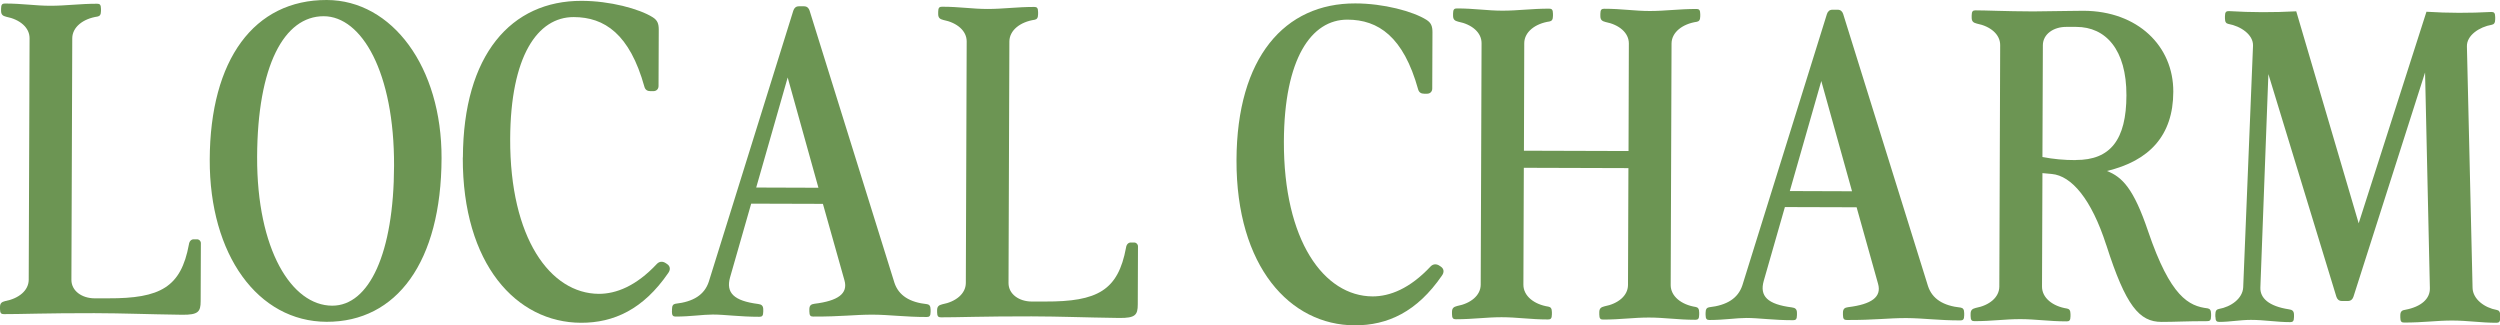<svg viewBox="0 0 234.23 30.48" xmlns="http://www.w3.org/2000/svg" data-sanitized-data-name="Layer 2" data-name="Layer 2" id="Layer_2">
  <defs>
    <style>
      .cls-1 {
        fill: #6c9553;
        stroke-width: 0px;
      }
    </style>
  </defs>
  <g data-sanitized-data-name="Layer 1" data-name="Layer 1" id="Layer_1-2">
    <g>
      <path d="m0,28.97v-.2c0-.36.16-.48.48-.56,1.28-.24,2.2-.99,2.21-1.99l.08-22.64c0-1-.91-1.76-2.19-2.01-.32-.08-.48-.2-.48-.56v-.2c0-.4.12-.48.36-.48,1.64,0,2.84.21,4.28.21s2.72-.19,4.36-.19c.24,0,.36.08.36.48v.2c0,.36-.12.48-.32.52-1.36.2-2.36.99-2.37,2.03l-.08,22.64c0,1.04.99,1.72,2.15,1.73h1.28c4.92.02,6.84-1.05,7.58-5.05.04-.32.24-.48.44-.48h.32c.2,0,.36.16.36.36l-.02,5.44c0,1-.24,1.28-1.72,1.27-3.56-.05-5.36-.14-8.24-.15-4.36-.01-7.12.1-8.48.09-.24,0-.36-.08-.36-.48Z" class="cls-1"></path>
      <path d="m19.65,14.96C19.68,5.56,23.82-.02,30.62,0c6.12.02,10.78,6.28,10.75,14.83-.03,9.72-4.21,15.34-10.77,15.32-6.44-.02-10.98-6.28-10.95-15.19Zm11.47,13.68c3.48.01,5.78-4.94,5.8-13.1.03-8.76-3.03-14.01-6.59-14.02-3.72-.01-6.21,4.66-6.24,13.18-.03,8.68,3.23,13.93,7.03,13.94Z" class="cls-1"></path>
      <path d="m43.37,14.76C43.4,5.12,47.9.06,54.49.08c2.64,0,5.4.74,6.67,1.54.44.28.56.6.56,1.16l-.02,5.28c0,.28-.2.48-.48.48h-.28c-.28,0-.48-.12-.56-.4-1.38-4.96-3.74-6.53-6.62-6.54-3.4-.01-5.93,3.66-5.96,11.42-.03,9.28,3.75,14.49,8.31,14.51,1.6,0,3.48-.71,5.45-2.82.24-.24.56-.24.84-.04l.12.08c.28.2.32.52.08.84-2.33,3.39-5.09,4.66-8.17,4.65-6.04-.02-11.1-5.48-11.07-15.48Z" class="cls-1"></path>
      <path d="m62.96,29.18v-.2c0-.36.12-.48.32-.52,1.68-.19,2.72-.83,3.13-2.07L74.33.99c.08-.24.24-.4.52-.4h.48c.28,0,.44.16.52.4l7.95,25.5c.4,1.2,1.43,1.84,3.07,2.01.2.04.32.16.32.52v.2c0,.4-.12.48-.36.48-2.04,0-3.44-.21-5.08-.22-1.72,0-2.92.19-5.56.18-.24,0-.36-.08-.36-.48v-.2c0-.36.16-.48.48-.52,2.2-.27,3.16-.95,2.81-2.19l-2.02-7.17-6.72-.02-1.98,6.91c-.4,1.44.35,2.2,2.63,2.49.32.04.48.16.48.52v.2c0,.4-.12.48-.36.48-1.84,0-3.24-.21-4.36-.21-.96,0-2.08.19-3.48.19-.24,0-.36-.08-.36-.48Zm13.72-11.59l-2.88-10.33-2.95,10.31,5.84.02Z" class="cls-1"></path>
      <path d="m87.8,29.27v-.2c0-.36.16-.48.48-.56,1.28-.24,2.2-.99,2.21-1.99l.08-22.64c0-1-.91-1.76-2.19-2.01-.32-.08-.48-.2-.48-.56v-.2c0-.4.12-.48.36-.48,1.64,0,2.84.21,4.28.21,1.44,0,2.72-.19,4.36-.19.24,0,.36.08.36.48v.2c0,.36-.12.48-.32.52-1.36.2-2.36.99-2.37,2.03l-.08,22.64c0,1.04.99,1.72,2.15,1.73h1.28c4.92.02,6.84-1.05,7.58-5.05.04-.32.24-.48.44-.48h.32c.2,0,.36.16.36.36l-.02,5.44c0,1-.24,1.28-1.72,1.27-3.56-.05-5.36-.14-8.24-.15-4.36-.01-7.12.1-8.48.09-.24,0-.36-.08-.36-.48Z" class="cls-1"></path>
      <path d="m115.85,15c.03-9.64,4.53-14.7,11.13-14.68,2.64,0,5.4.74,6.67,1.54.44.28.56.6.56,1.16l-.02,5.28c0,.28-.2.48-.48.48h-.28c-.28,0-.48-.12-.56-.4-1.38-4.96-3.74-6.53-6.62-6.54-3.4-.01-5.93,3.66-5.96,11.42-.03,9.28,3.75,14.49,8.31,14.51,1.6,0,3.48-.71,5.45-2.82.24-.24.56-.24.84-.04l.12.08c.28.2.32.52.08.84-2.33,3.39-5.09,4.66-8.17,4.65-6.04-.02-11.1-5.48-11.07-15.48Z" class="cls-1"></path>
      <path d="m136.04,29.43v-.2c0-.36.16-.48.48-.56,1.28-.24,2.2-.99,2.21-1.99l.08-22.64c0-1-.91-1.76-2.19-2.01-.32-.08-.48-.2-.48-.56v-.2c0-.4.12-.48.36-.48,1.64,0,2.84.21,4.28.21s2.72-.19,4.36-.19c.24,0,.36.08.36.48v.2c0,.36-.12.48-.32.52-1.36.2-2.36.99-2.37,2.03l-.03,10.08,9.8.03.03-10.08c0-1-.91-1.76-2.19-2.01-.32-.08-.48-.2-.48-.56v-.2c0-.4.12-.48.36-.48,1.64,0,2.84.21,4.28.21s2.72-.19,4.36-.19c.24,0,.36.08.36.48v.2c0,.36-.12.48-.32.52-1.36.2-2.36.99-2.37,2.03l-.08,22.64c0,1.04.99,1.84,2.35,2.05.2.04.32.16.32.52v.2c0,.4-.12.48-.36.48-1.64,0-2.92-.21-4.36-.21s-2.64.19-4.28.19c-.24,0-.36-.08-.36-.48v-.2c0-.36.16-.48.48-.56,1.28-.24,2.2-.99,2.21-1.99l.04-10.96-9.8-.03-.04,10.96c0,1.04.99,1.84,2.35,2.05.2.04.32.16.32.52v.2c0,.4-.12.48-.36.48-1.64,0-2.92-.21-4.36-.21s-2.64.19-4.28.19c-.24,0-.36-.08-.36-.48Z" class="cls-1"></path>
      <path d="m159.8,29.51v-.2c0-.36.12-.48.32-.52,1.68-.19,2.72-.83,3.13-2.07l7.92-25.41c.08-.24.24-.4.52-.4h.48c.28,0,.44.16.52.4l7.95,25.5c.4,1.2,1.43,1.84,3.07,2.01.2.04.32.16.32.52v.2c0,.4-.12.48-.36.48-2.04,0-3.44-.21-5.08-.22-1.72,0-2.92.19-5.56.18-.24,0-.36-.08-.36-.48v-.2c0-.36.16-.48.48-.52,2.2-.27,3.16-.95,2.81-2.19l-2.01-7.17-6.72-.02-1.98,6.91c-.41,1.44.35,2.2,2.63,2.49.32.04.48.16.48.52v.2c0,.4-.12.48-.36.48-1.84,0-3.24-.21-4.36-.21-.96,0-2.08.19-3.48.19-.24,0-.36-.08-.36-.48Zm13.72-11.59l-2.88-10.33-2.95,10.31,5.84.02Z" class="cls-1"></path>
      <path d="m197.34,22.96c-1.39-4.32-3.26-6.49-5.1-6.66l-.88-.08-.04,10.64c0,1.04.99,1.84,2.35,2.05.2.04.32.16.32.52v.2c0,.4-.12.48-.36.48-1.64,0-2.92-.21-4.36-.21s-2.64.19-4.28.19c-.24,0-.36-.08-.36-.48v-.2c0-.36.16-.48.48-.56,1.28-.24,2.2-.99,2.21-1.99l.08-22.64c0-1-.91-1.76-2.19-2.01-.32-.08-.48-.2-.48-.56v-.2c0-.4.12-.48.36-.48,1,0,2.76.09,5.4.1,3.28-.03,4.28-.07,4.72-.06,5.08.02,8.43,3.31,8.41,7.59-.01,4.12-2.26,6.47-6.22,7.42,1.44.56,2.51,1.65,3.86,5.65,2.1,6.17,3.82,7.01,5.58,7.22.2.04.32.16.32.52v.2c0,.4-.12.48-.36.48-2.04,0-2.96.07-4.28.07-2.08,0-3.35-1.49-5.17-7.18Zm-2.85-7.97c3.24.01,4.73-1.9,4.74-6.06.01-4.28-1.94-6.41-4.7-6.41h-.96c-1.16,0-2.16.67-2.17,1.71l-.04,10.48c1.04.2,2,.29,3.12.29Z" class="cls-1"></path>
      <path d="m207.56,29.67v-.2c0-.36.12-.48.32-.52,1.16-.2,2.24-.99,2.29-2.03l.92-22.63c.04-1.04-1.15-1.84-2.31-2.05-.2-.04-.32-.16-.32-.52v-.2c0-.4.12-.48.36-.48,2.12.13,4.2.13,6.32.02l5.85,19.86,6.35-19.82c2.04.13,4.04.13,6.08.02.24,0,.36.08.36.48v.2c0,.36-.12.48-.32.52-1.16.2-2.36.99-2.33,2.03l.53,22.64c.04,1.04,1.11,1.84,2.27,2.05.2.04.32.16.32.52v.2c0,.4-.12.48-.36.48-1.44,0-2.72-.21-4.16-.21-1.44,0-2.64.19-4.48.19-.24,0-.36-.08-.36-.48v-.2c0-.36.16-.48.48-.52,1.48-.28,2.32-1.03,2.29-2.03l-.45-20.2-6.71,21.01c-.08.24-.24.4-.52.4h-.56c-.28,0-.44-.16-.52-.4l-6.37-20.86-.75,19.99c-.04,1,.79,1.76,2.67,2.05.32.04.48.16.48.52v.2c0,.4-.12.48-.36.48-1.24,0-2.44-.21-3.68-.21-1,0-1.96.19-2.96.19-.24,0-.36-.08-.36-.48Z" class="cls-1"></path>
    </g>
  </g>
</svg>